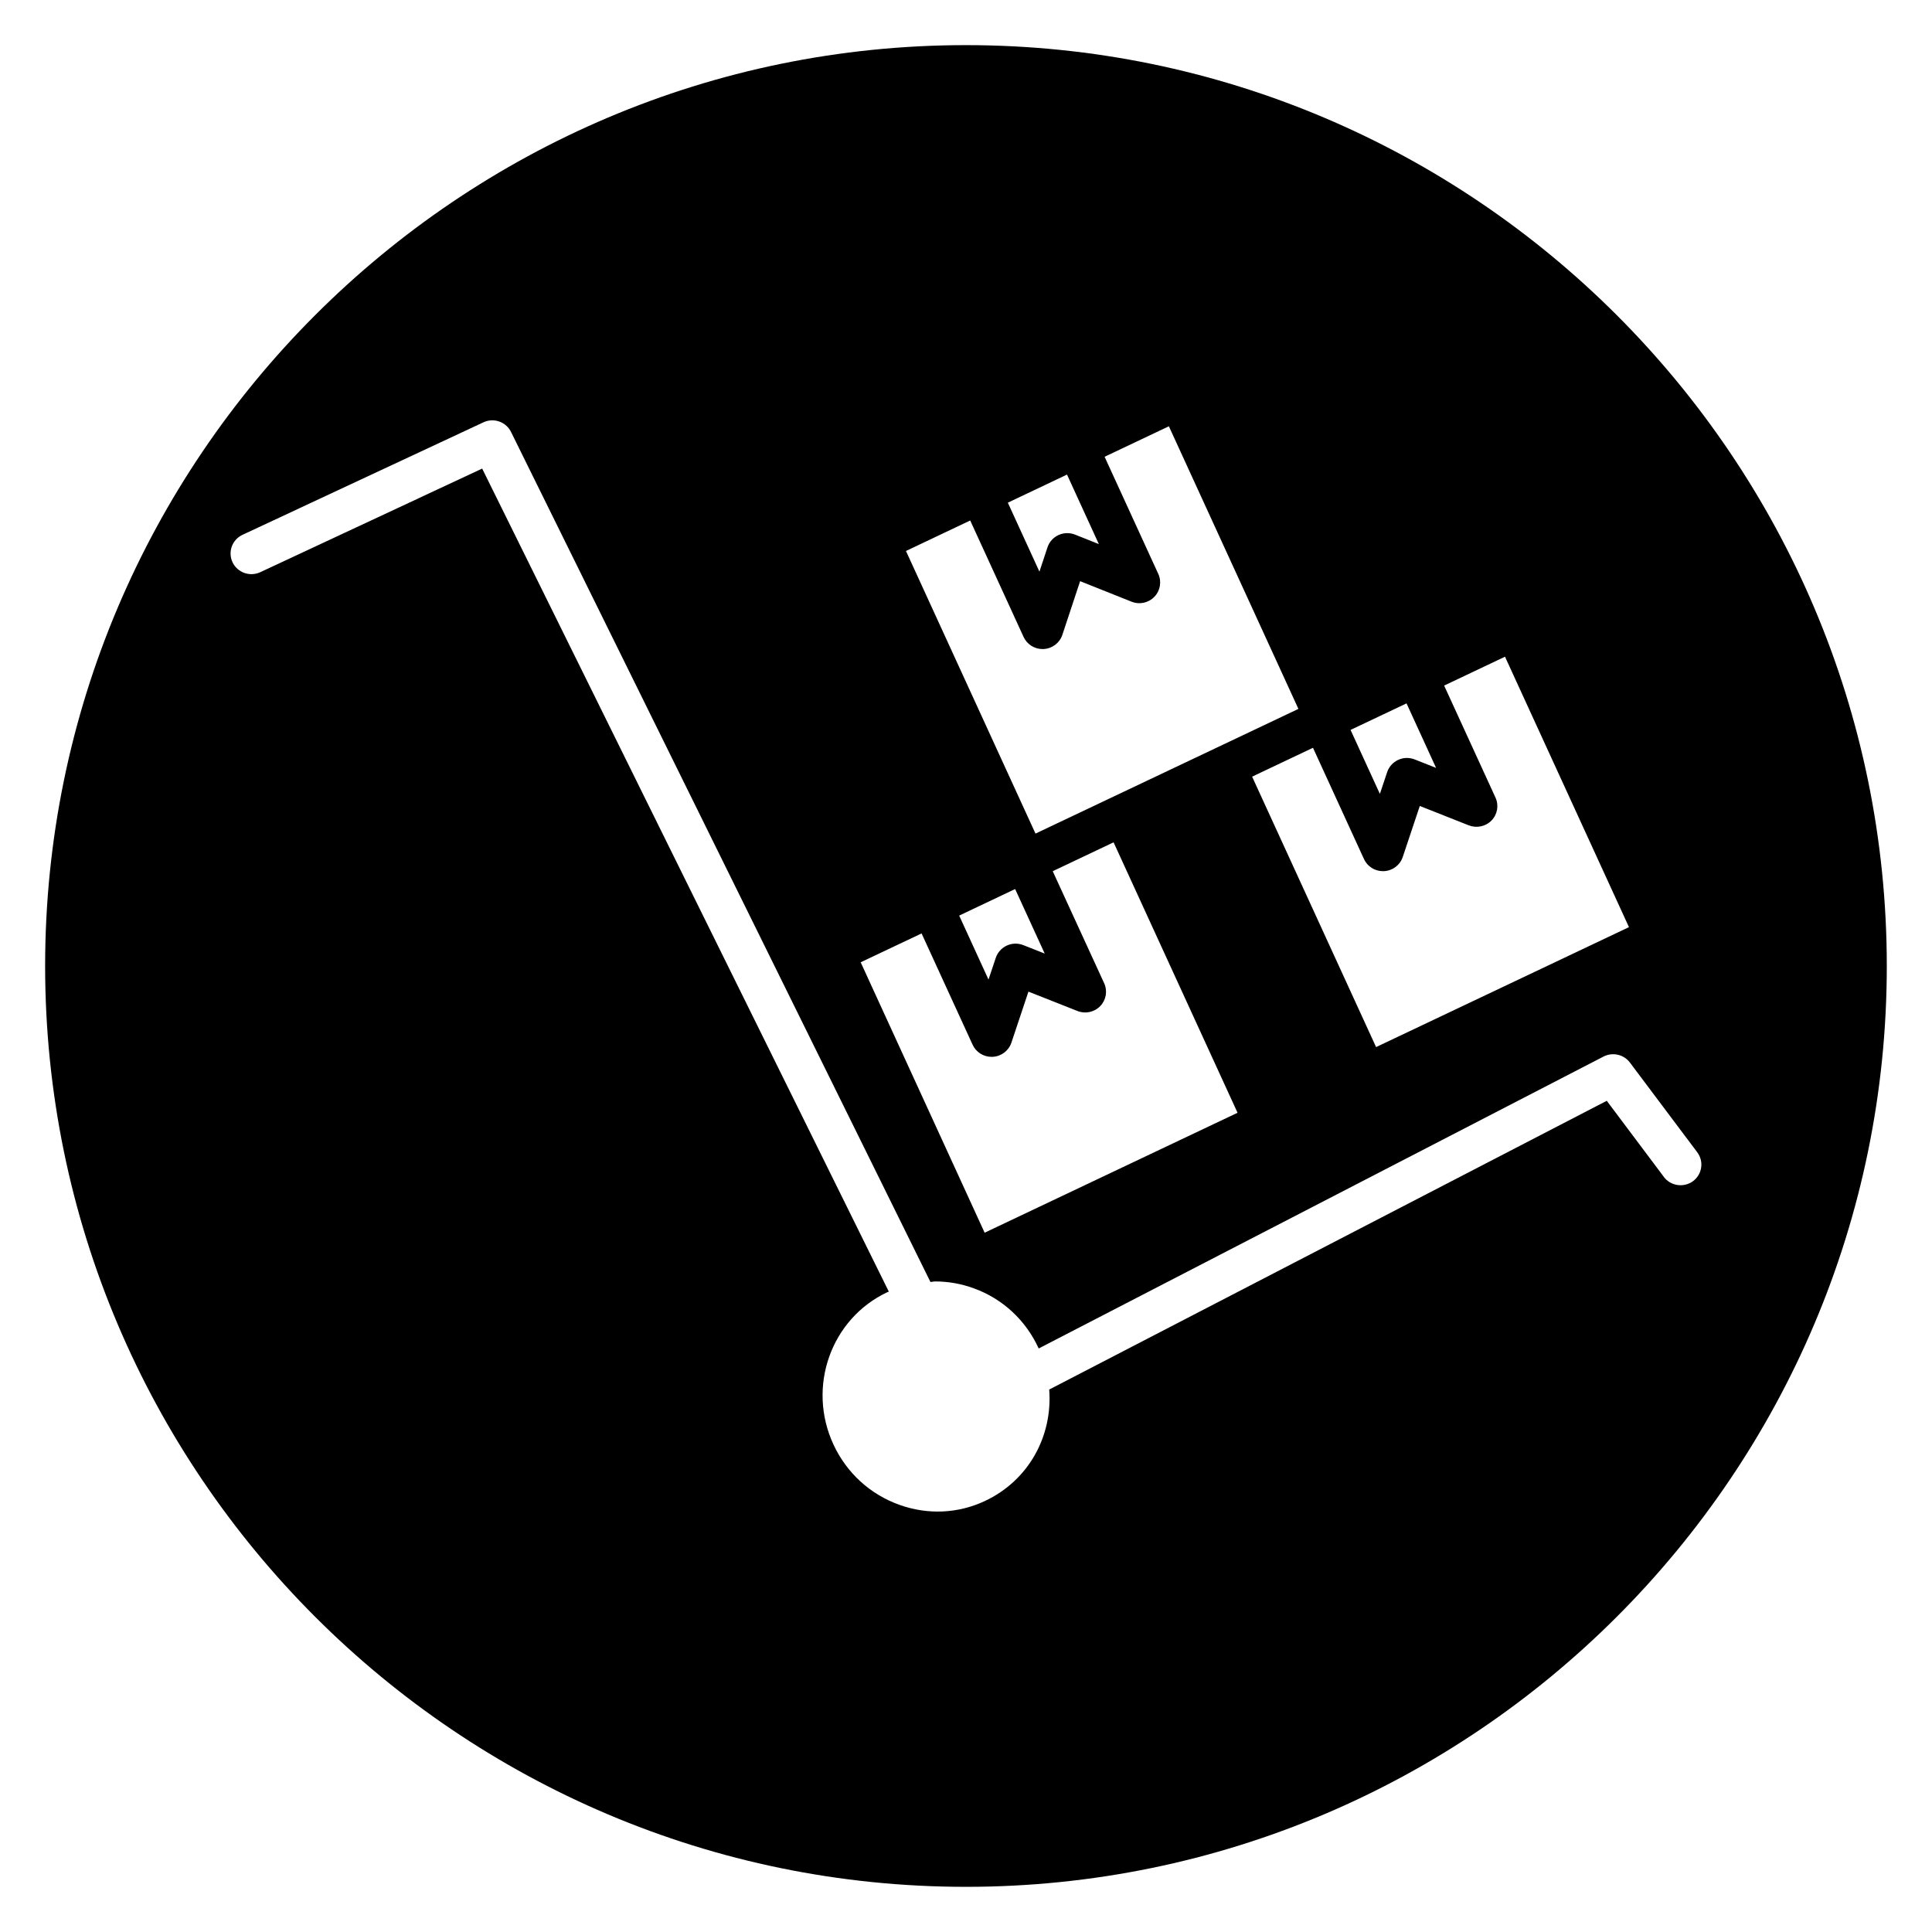<?xml version="1.0" encoding="UTF-8"?>
<!-- Uploaded to: ICON Repo, www.svgrepo.com, Generator: ICON Repo Mixer Tools -->
<svg fill="#000000" width="800px" height="800px" version="1.1" viewBox="144 144 512 512" xmlns="http://www.w3.org/2000/svg">
 <path d="m400 155.96c-134.56 0-244.04 109.48-244.04 244.04 0 134.56 109.48 244.03 244.03 244.03 134.55 0 244.03-109.47 244.03-244.03 0.004-134.56-109.47-244.04-244.03-244.04zm109.33 177.96 7.414-3.519 7.832 17.098-5.676-2.242c-1.426-0.559-3-0.52-4.375 0.125-1.379 0.637-2.434 1.812-2.914 3.242l-1.93 5.769-7.769-16.957zm-3.863 37.738c0.898 1.969 2.875 3.211 5.031 3.211 0.094 0 0.195 0 0.301-0.008 2.266-0.117 4.234-1.605 4.945-3.746l4.519-13.523 12.98 5.133c2.102 0.812 4.488 0.309 6.047-1.309 1.559-1.613 1.961-4.016 1.031-6.047l-13.609-29.684 16.129-7.652 32.852 71.668-67.016 31.789-32.852-71.668 16.129-7.652zm-78.699-101.89 8.438 18.422-6.305-2.512c-1.418-0.559-3.016-0.52-4.394 0.117-1.387 0.637-2.441 1.82-2.914 3.258l-2.133 6.438-8.375-18.277zm-25.652 12.168 14.145 30.859c0.898 1.961 2.875 3.211 5.031 3.211 0.102 0 0.195 0 0.301-0.008 2.273-0.125 4.234-1.613 4.945-3.762l4.707-14.219 13.625 5.434c2.094 0.844 4.496 0.332 6.055-1.301 1.559-1.613 1.969-4.016 1.039-6.047l-14.234-31.055 17.035-8.078 34.328 74.895-69.676 33.047-34.328-74.895zm19.742 114.77-5.676-2.242c-1.426-0.559-3-0.52-4.375 0.125-1.379 0.637-2.434 1.812-2.914 3.242l-1.93 5.769-7.769-16.957 14.828-7.039zm-32.629-5.336 13.523 29.496c0.898 1.961 2.875 3.211 5.031 3.211 0.094 0 0.195 0 0.301-0.008 2.266-0.125 4.234-1.605 4.945-3.746l4.519-13.531 12.988 5.133c2.094 0.828 4.488 0.316 6.047-1.309 1.559-1.613 1.961-4.008 1.031-6.047l-13.633-29.691 16.129-7.652 32.852 71.668-67.023 31.789-32.852-71.668zm196.71 64.52-15.129-20.168-147.76 76.523c0.945 12.266-5.383 24.082-17.074 29.551-7.117 3.336-15.16 3.684-22.648 0.992-7.754-2.785-13.941-8.445-17.43-15.926-7.125-15.273-0.707-33.418 14.312-40.445 0.109-0.055 0.227-0.062 0.34-0.117l-107.77-218.12-58.805 27.457c-2.754 1.281-6.055 0.109-7.344-2.621-1.301-2.738-0.117-6 2.644-7.289l63.844-29.812c1.332-0.629 2.859-0.691 4.242-0.188 1.387 0.504 2.512 1.535 3.125 2.859l111.09 225.15c0.426-0.016 0.852-0.141 1.273-0.141 3.441 0 6.887 0.605 10.219 1.82 7.652 2.777 13.762 8.438 17.191 15.926 0 0.008 0 0.008 0.008 0.016l149.85-77.445c2.394-1.117 5.242-0.426 6.824 1.668l17.848 23.781c1.82 2.426 1.316 5.856-1.133 7.668-2.461 1.781-5.91 1.281-7.727-1.137z"/>
</svg>